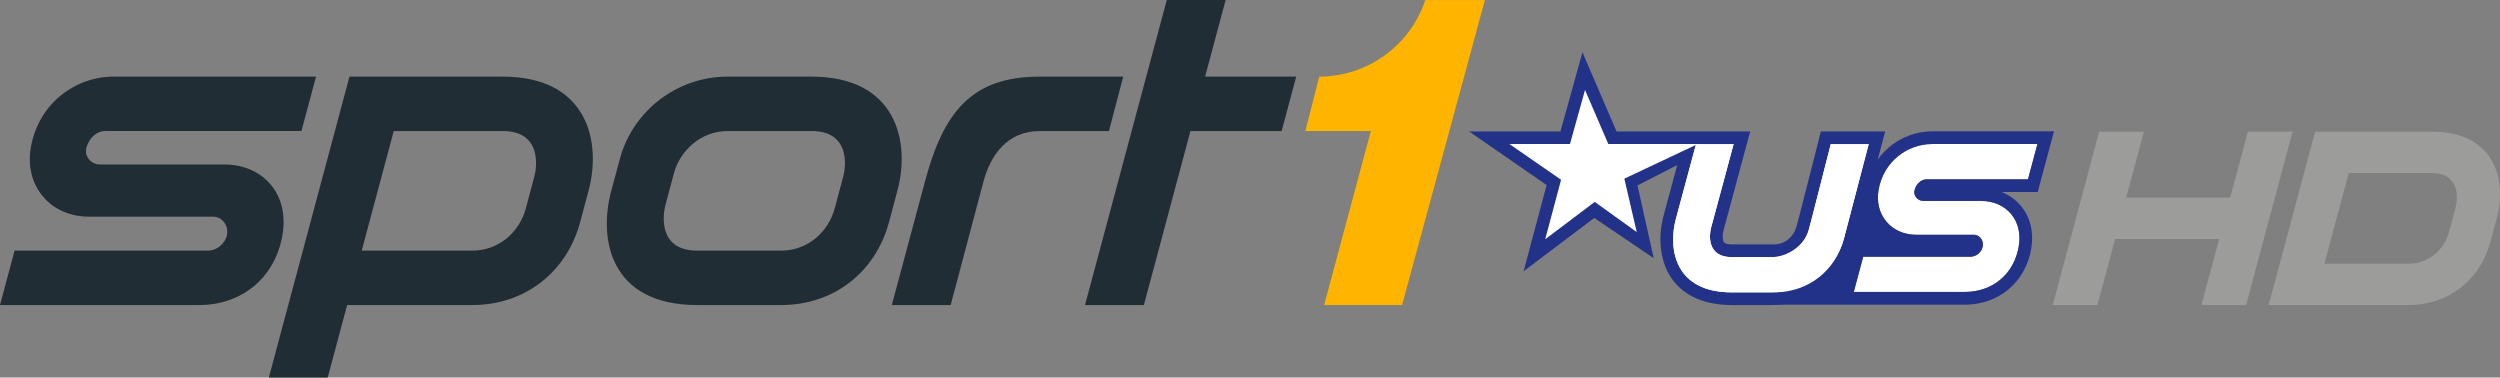 <?xml version="1.0" encoding="UTF-8" standalone="no"?>
<!-- Created with Inkscape (http://www.inkscape.org/) -->

<svg
   xmlns:dc="http://purl.org/dc/elements/1.1/"
   xmlns:cc="http://creativecommons.org/ns#"
   xmlns:rdf="http://www.w3.org/1999/02/22-rdf-syntax-ns#"
   xmlns:svg="http://www.w3.org/2000/svg"
   xmlns="http://www.w3.org/2000/svg"
   version="1.1"
   width="599.999"
   height="90.603"
   id="svg208600">
  <rect width="100%" height="100%" fill="#808080" stroke="none"/>
  <defs
     id="defs208602">
    <clipPath
       id="clipPath136569">
      <path
         d="m 953.524,307.338 -50.025,0 0,-7.554 50.025,0 0,7.554 z"
         id="path136571" />
    </clipPath>
  </defs>
  <g
     transform="translate(-50,-487.061)"
     id="layer1">
    <g
       id="g208677">
      <g
         transform="matrix(11.994,0,0,-11.994,50,560.272)"
         id="g136513">
        <path
           d="m 0,0 0.292,1.09 3.872,0 c 0.184,0 0.354,0.149 0.38,0.333 C 4.557,1.514 4.531,1.605 4.472,1.672 4.419,1.734 4.345,1.768 4.264,1.768 l -2.477,0 c -0.38,0 -0.71,0.144 -0.93,0.407 -0.22,0.262 -0.305,0.614 -0.238,0.99 0.154,0.861 0.88,1.406 1.656,1.406 l 4.049,0 -0.292,-1.089 -3.925,0 C 1.937,3.482 1.781,3.344 1.729,3.148 1.708,3.07 1.724,2.99 1.774,2.924 1.828,2.854 1.913,2.813 2,2.813 l 2.49,0 C 4.871,2.813 5.202,2.667 5.421,2.405 5.64,2.141 5.716,1.789 5.654,1.41 5.512,0.56 4.852,0 3.983,0 L 0,0"
           id="path136515"
           style="fill:#212d34;fill-opacity:1;fill-rule:nonzero;stroke:none" />
      </g>
      <g
         transform="matrix(11.994,0,0,-11.994,299.535,505.448)"
         id="g136517">
        <path
           d="m 0,0 c -1.359,0 -1.924,-0.703 -2.296,-2.097 l -0.664,-2.474 1.178,0 0.657,2.474 c 0.14,0.522 0.475,1.008 1.125,1.008 l 1.385,0 L 1.671,0 0,0"
           id="path136519"
           style="fill:#212d34;fill-opacity:1;fill-rule:nonzero;stroke:none" />
      </g>
      <g
         transform="matrix(11.994,0,0,-11.994,361.088,505.448)"
         id="g136521">
        <path
           d="m 0,0 -1.823,0 0.411,1.533 -1.178,0 -1.636,-6.104 1.178,0 0.932,3.482 1.825,0 L 0,0"
           id="path136523"
           style="fill:#212d34;fill-opacity:1;fill-rule:nonzero;stroke:none" />
      </g>
      <g
         transform="matrix(11.994,0,0,-11.994,170.647,505.448)"
         id="g136525">
        <path
           d="m 0,0 -1.888,0 -1.178,0 -1.613,-6.021 1.178,0 0.388,1.45 2.503,0 c 1.075,0 1.894,0.678 2.157,1.649 l 0.171,0.639 C 1.979,-1.318 1.711,0 0,0 M 0.633,-2.001 0.462,-2.639 C 0.342,-3.088 -0.056,-3.482 -0.61,-3.482 l -2.211,0 0.641,2.393 2.18,0 c 0.776,0 0.689,-0.707 0.633,-0.912"
           id="path136527"
           style="fill:#212d34;fill-opacity:1;fill-rule:nonzero;stroke:none" />
      </g>
      <g
         transform="matrix(11.994,0,0,-11.994,244.77,505.448)"
         id="g136529">
        <path
           d="m 0,0 -1.68,0 c -1.007,0 -1.894,-0.678 -2.157,-1.65 l -0.171,-0.638 c -0.261,-0.965 -0.02,-2.283 1.718,-2.283 l 1.68,0 c 1.075,0 1.894,0.678 2.157,1.649 l 0.171,0.639 C 1.979,-1.318 1.711,0 0,0 M 0.634,-2.001 0.463,-2.639 C 0.342,-3.088 -0.056,-3.482 -0.61,-3.482 l -1.68,0 c -0.775,0 -0.689,0.707 -0.634,0.912 l 0.171,0.638 c 0.121,0.449 0.537,0.843 1.073,0.843 l 1.68,0 c 0.776,0 0.69,-0.707 0.634,-0.912"
           id="path136531"
           style="fill:#212d34;fill-opacity:1;fill-rule:nonzero;stroke:none" />
      </g>
      <g
         transform="matrix(11.994,0,0,-11.994,392.069,487.073)"
         id="g136533">
        <path
           d="m 0,0 c -0.3,-0.908 -1.156,-1.532 -2.122,-1.532 l -0.278,-1.089 1.311,0 -0.935,-3.482 1.56,0 L 1.193,0 C 1.193,0 0,0 0,0"
           id="path136535"
           style="fill:#ffb400;fill-opacity:1;fill-rule:nonzero;stroke:none" />
      </g>
      <g
         transform="matrix(11.994,0,0,-11.994,494.906,557.13)"
         id="g136537">
        <path
           d="m 0,0 0.189,0.705 2.148,0 c 0.119,0 0.229,0.097 0.246,0.216 C 2.591,0.981 2.574,1.039 2.536,1.083 2.502,1.123 2.454,1.145 2.402,1.145 l -1.147,0 C 1.008,1.145 0.794,1.238 0.652,1.408 0.51,1.578 0.454,1.806 0.498,2.05 c 0.1,0.557 0.57,0.91 1.072,0.91 l 2.105,0 -0.189,-0.705 -2.025,0 C 1.351,2.255 1.25,2.166 1.217,2.039 1.203,1.988 1.213,1.936 1.246,1.893 1.281,1.848 1.336,1.821 1.393,1.821 l 1.155,0 C 2.794,1.821 3.009,1.728 3.151,1.557 3.293,1.387 3.342,1.159 3.301,0.913 3.21,0.363 2.782,0 2.219,0 L 0,0"
           id="path136539"
           style="fill:#ffffff;fill-opacity:1;fill-rule:nonzero;stroke:none" />
      </g>
      <g
         transform="matrix(11.994,0,0,-11.994,542.954,518.581)"
         id="g136541">
        <path
           d="m 0,0 -2.436,0 c -0.651,0 -1.207,-0.471 -1.323,-1.12 -0.057,-0.319 -0.254,-1.134 -0.254,-1.134 l -0.05,-0.189 -0.496,-0.547 -1.364,-0.479 4.136,0 c 0.685,0 1.221,0.453 1.333,1.126 0.054,0.323 -0.02,0.625 -0.206,0.849 -0.105,0.125 -0.237,0.22 -0.388,0.28 l 0.723,0 0.05,0.188 L 0,0 z m -0.332,-0.254 -0.189,-0.706 -2.024,0 c -0.11,0 -0.211,-0.088 -0.245,-0.216 -0.014,-0.051 -0.003,-0.102 0.03,-0.145 0.035,-0.045 0.089,-0.072 0.146,-0.072 l 1.156,0 c 0.246,0 0.46,-0.094 0.602,-0.264 0.142,-0.171 0.192,-0.399 0.151,-0.644 -0.092,-0.551 -0.519,-0.913 -1.082,-0.913 l -2.219,0 0.189,0.705 2.147,0 c 0.119,0 0.23,0.097 0.246,0.216 0.009,0.059 -0.008,0.118 -0.046,0.161 -0.035,0.04 -0.082,0.062 -0.135,0.062 l -1.147,0 c -0.246,0 -0.46,0.094 -0.602,0.264 -0.143,0.17 -0.198,0.398 -0.155,0.641 0.1,0.557 0.57,0.911 1.073,0.911 l 2.104,0"
           id="path136543"
           style="fill:#233289;fill-opacity:1;fill-rule:nonzero;stroke:none" />
      </g>
      <g
         transform="matrix(11.994,0,0,-11.994,498.48,518.617)"
         id="g136545">
        <path
           d="M 0,0 -0.957,0 -1.005,-0.192 -1.382,-1.668 -1.445,-1.902 C -1.492,-2.079 -1.65,-2.259 -1.893,-2.259 l -0.849,0 c -0.045,0 -0.123,0.006 -0.151,0.042 -0.037,0.048 -0.032,0.163 -0.014,0.227 l 0.052,0.193 0.484,1.797 -2.674,0.001 -0.682,1.584 -0.441,-1.584 -1.828,0 1.552,-1.073 -0.461,-1.725 1.414,1.067 1.19,-0.805 -0.325,1.456 0.795,0.407 -0.27,-1.002 c -0.133,-0.491 -0.062,-0.981 0.19,-1.31 0.171,-0.223 0.512,-0.489 1.169,-0.489 l 0.786,0 c 0.791,0 1.498,0.493 1.705,1.256 L 0.246,-0.319 0.33,0 0,0"
           id="path136547"
           style="fill:#233289;fill-opacity:1;fill-rule:nonzero;stroke:none" />
      </g>
      <g
         transform="matrix(11.994,0,0,-11.994,489.376,521.676)"
         id="g136549">
        <path
           d="M 0,0 -0.377,-1.476 -0.44,-1.713 c -0.078,-0.29 -0.398,-0.546 -0.757,-0.546 l -0.787,0 c -0.502,0 -0.446,0.458 -0.41,0.591 l 0.052,0.192 0.398,1.476 -0.752,0 -0.4,-1.485 c -0.169,-0.625 -0.013,-1.479 1.112,-1.479 l 0.787,0 c 0.696,0 1.289,0.44 1.459,1.068 L 0.759,0 0,0"
           id="path136551"
           style="fill:#ffffff;fill-opacity:1;fill-rule:nonzero;stroke:none" />
      </g>
      <g
         transform="matrix(11.994,0,0,-11.994,498.48,521.676)"
         id="g136553">
        <path
           d="m 0,0 -0.497,-1.896 c -0.17,-0.628 -0.7,-1.068 -1.396,-1.068 l -0.849,0 c -1.126,0 -1.282,0.854 -1.113,1.479 l 0.4,1.485 0.752,0 -0.398,-1.476 -0.052,-0.192 c -0.036,-0.133 -0.092,-0.591 0.411,-0.591 l 0.849,0 c 0.358,0 0.616,0.256 0.694,0.546 L -1.136,-1.476 -0.759,0 0,0"
           id="path136555"
           style="fill:#ffffff;fill-opacity:1;fill-rule:nonzero;stroke:none" />
      </g>
      <g
         transform="matrix(11.994,0,0,-11.994,430.402,508.65)"
         id="g136557">
        <path
           d="m 0,0 0.466,-1.081 1.792,0 -1.471,-0.694 0.248,-1.069 -0.841,0.604 -0.991,-0.748 0.318,1.191 -1.035,0.716 1.213,0 L 0,0"
           id="path136559"
           style="fill:#ffffff;fill-opacity:1;fill-rule:nonzero;stroke:none" />
      </g>
      <g
         transform="matrix(11.994,0,0,-11.994,589.491,518.665)"
         id="g136561">
        <path
           d="m 0,0 -0.354,-1.321 -2.081,0 0.354,1.321 -0.894,0 -0.93,-3.469 0.894,0 0.354,1.321 2.082,0 -0.355,-1.321 0.895,0 L 0.894,0 0,0"
           id="path136563"
           style="fill:#9c9c9b;fill-opacity:1;fill-rule:nonzero;stroke:none" />
      </g>
      <g
         transform="matrix(11.994,0,0,-11.994,-10786.572,4173.274)"
         id="g136565">
        <g
           clip-path="url(#clipPath136569)"
           id="g136567">
          <g
             transform="translate(952.155,304.703)"
             id="g136573">
            <path
               d="m 0,0 -2.33,0 -0.93,-3.469 2.797,0 c 0.816,0 1.437,0.515 1.637,1.252 l 0.13,0.484 C 1.502,-1 1.298,0 0,0 M 0.481,-1.518 0.351,-2.003 C 0.26,-2.344 -0.042,-2.642 -0.463,-2.642 l -1.681,0 0.486,1.815 1.658,0 c 0.589,0 0.523,-0.536 0.481,-0.691"
               id="path136575"
               style="fill:#9c9c9b;fill-opacity:1;fill-rule:nonzero;stroke:none" />
          </g>
        </g>
      </g>
    </g>
  </g>
</svg>
